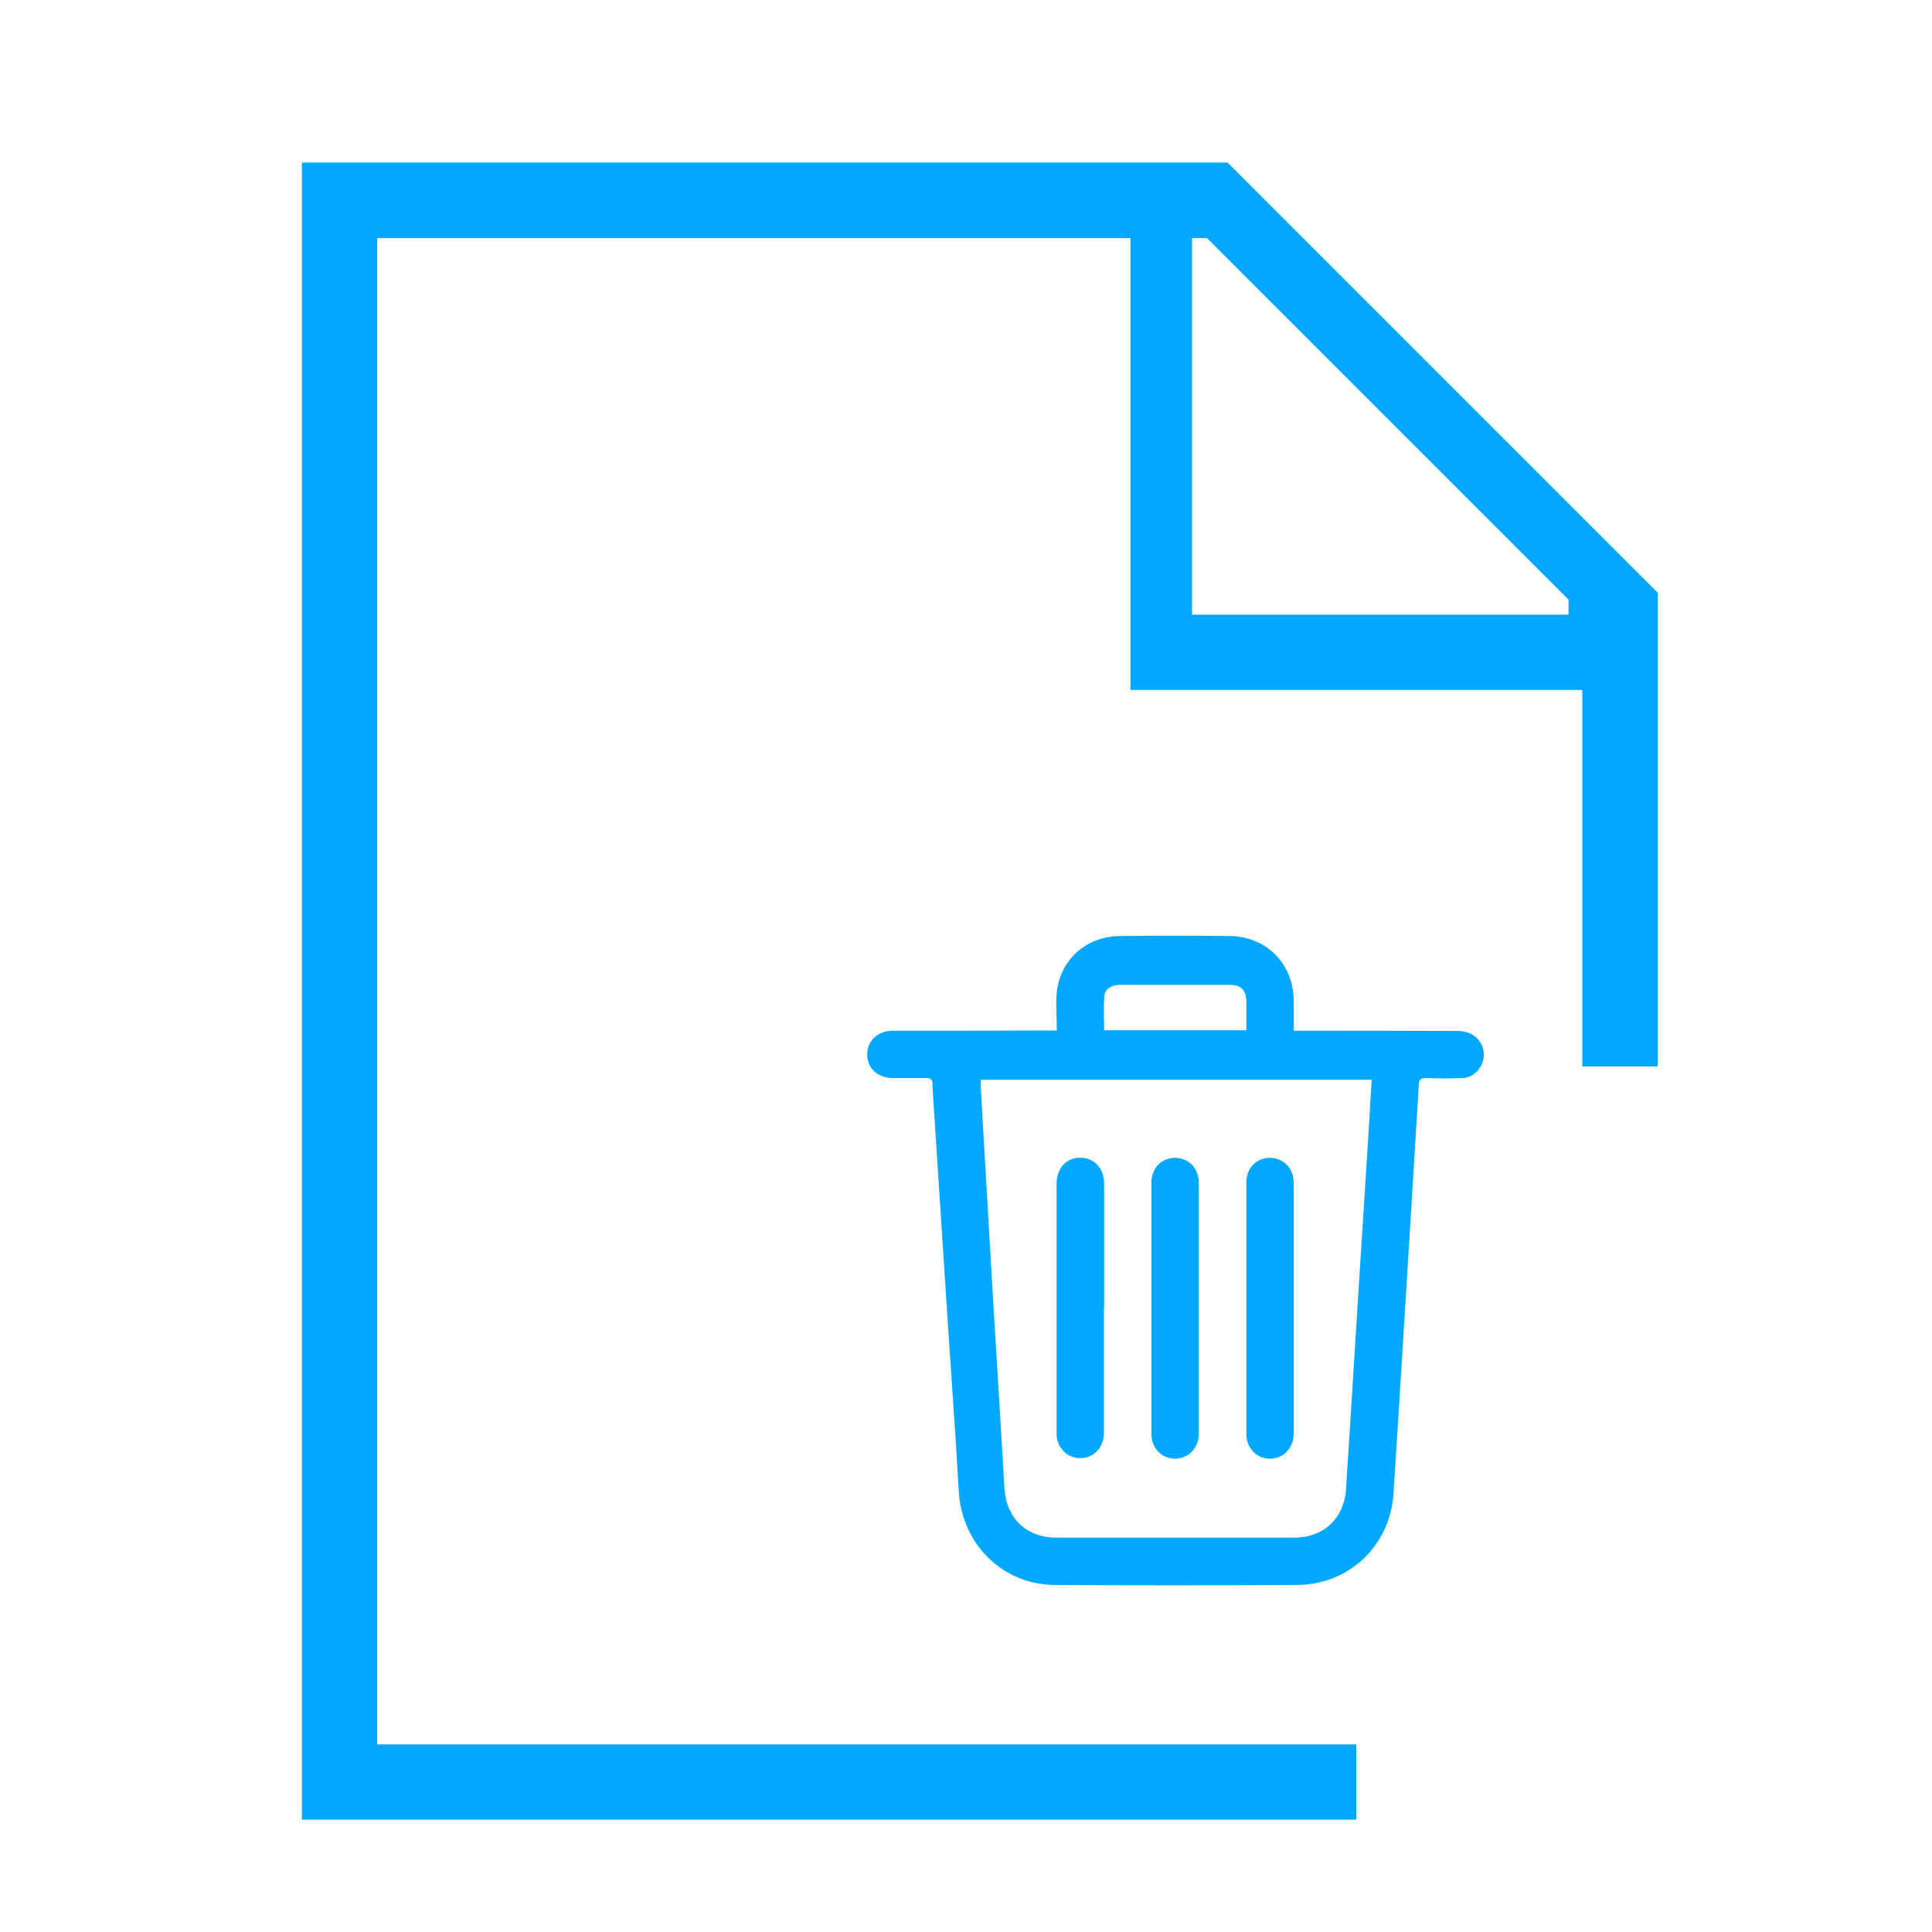 <?xml version="1.0" encoding="UTF-8"?>
<svg id="Layer_1" data-name="Layer 1" xmlns="http://www.w3.org/2000/svg" version="1.1" viewBox="0 0 800 800">
  <defs>
    <style>
      .cls-1 {
        fill: none;
      }

      .cls-1, .cls-2 {
        stroke-width: 0px;
      }

      .cls-2 {
        fill: #00a9ff;
      }
    </style>
  </defs>
  <g id="SVGRepo_iconCarrier" data-name="SVGRepo iconCarrier">
    <path class="cls-2" d="M156.2,722.4V98.6h311.9v187.1h187.1v155.9h31.2v-196.2l-178.1-178.1H125v686.2h436.6v-31.2H156.2ZM493.6,98.6h6.2l149.7,149.7v6.2h-155.9V98.6Z"/>
    <path class="cls-1" d="M25.7,36.2h748.5v748.5H25.7V36.2Z"/>
  </g>
  <g>
    <path class="cls-2" d="M437.6,426.7c0-5.6-.5-10.9,0-16,1.5-13.4,12.3-23,26-23.1,15.3-.2,30.5-.2,45.8,0,15.1.2,26.2,11.6,26.3,26.7,0,4.1,0,8.1,0,12.5,1.4,0,2.5,0,3.6,0,21.1,0,42.2,0,63.3.1,1.5,0,3.1,0,4.6.5,4.5,1.1,7.6,5.5,7.2,10.1-.4,4.7-4.2,8.8-8.9,8.9-5,.2-10,.2-15,0-2,0-2.9.4-3,2.6-2,33.7-4.1,67.4-6.2,101.2-1.4,22.8-2.8,45.6-4.3,68.4-1.4,21.4-18.4,37.6-39.9,37.7-33.5.2-67,.2-100.4,0-21.8-.2-38.5-17.1-39.7-38.9-1.5-26.6-3.5-53.1-5.2-79.7-1.5-23.2-3-46.4-4.5-69.6-.4-6.4-.9-12.9-1.2-19.3,0-1.9-.8-2.4-2.6-2.4-4.6,0-9.2,0-13.8,0-6.3,0-10.7-4.2-10.6-9.8,0-5.7,4.4-9.8,10.7-9.8,21.3,0,42.6,0,63.9-.1,1.2,0,2.4,0,4.2,0ZM406.1,447.1c0,1,0,2,0,3,1.3,22.4,2.6,44.8,3.9,67.2,1.9,32.9,4,65.8,5.9,98.7.7,12.6,9,20.7,21.6,20.7,9,0,18,0,27,0,23.8,0,47.5,0,71.3,0,12.6,0,21-8.2,21.6-20.7.2-4.2.5-8.4.8-12.6,1.6-24.9,3.1-49.9,4.7-74.8,1.4-21.6,2.7-43.1,4.1-64.7.3-5.5.6-11,1-16.8h-161.8ZM516.1,426.6c0-3.9,0-7.6,0-11.3,0-5.4-2-7.5-7.4-7.5-6.8,0-13.5,0-20.3,0-8.1,0-16.2,0-24.3,0-3.8,0-6.5,1.6-6.8,4.5-.4,4.7-.1,9.5-.1,14.3h58.8Z"/>
    <path class="cls-2" d="M457.1,541.3c0,17.4,0,34.8,0,52.2,0,5.3-3.6,9.6-8.4,10.2-5,.7-9.6-2.4-10.9-7.4-.3-1.2-.3-2.4-.3-3.6,0-34.1,0-68.2,0-102.3,0-6.6,3.9-11,9.8-11,5.9,0,9.9,4.4,9.9,10.9,0,17,0,34,0,51Z"/>
    <path class="cls-2" d="M476.8,541.3c0-17.3,0-34.6,0-51.9,0-5.3,3.7-9.4,8.6-9.9,5.2-.5,9.6,2.6,10.7,7.6.3,1.4.3,2.8.3,4.3,0,33.5,0,67,0,100.5,0,.7,0,1.4,0,2.2-.2,5.7-4.5,10-10,9.9-5.3,0-9.6-4.4-9.6-10,0-17.5,0-35,0-52.6Z"/>
    <path class="cls-2" d="M516.1,541.3c0-17.3,0-34.6,0-51.9,0-5.3,3.7-9.4,8.6-9.9,5.2-.5,9.6,2.6,10.7,7.6.3,1.4.3,2.8.3,4.3,0,33.5,0,67,0,100.5,0,.7,0,1.4,0,2.2-.2,5.7-4.5,10-10,9.9-5.3,0-9.6-4.4-9.6-10,0-17.5,0-35,0-52.6Z"/>
  </g>
</svg>